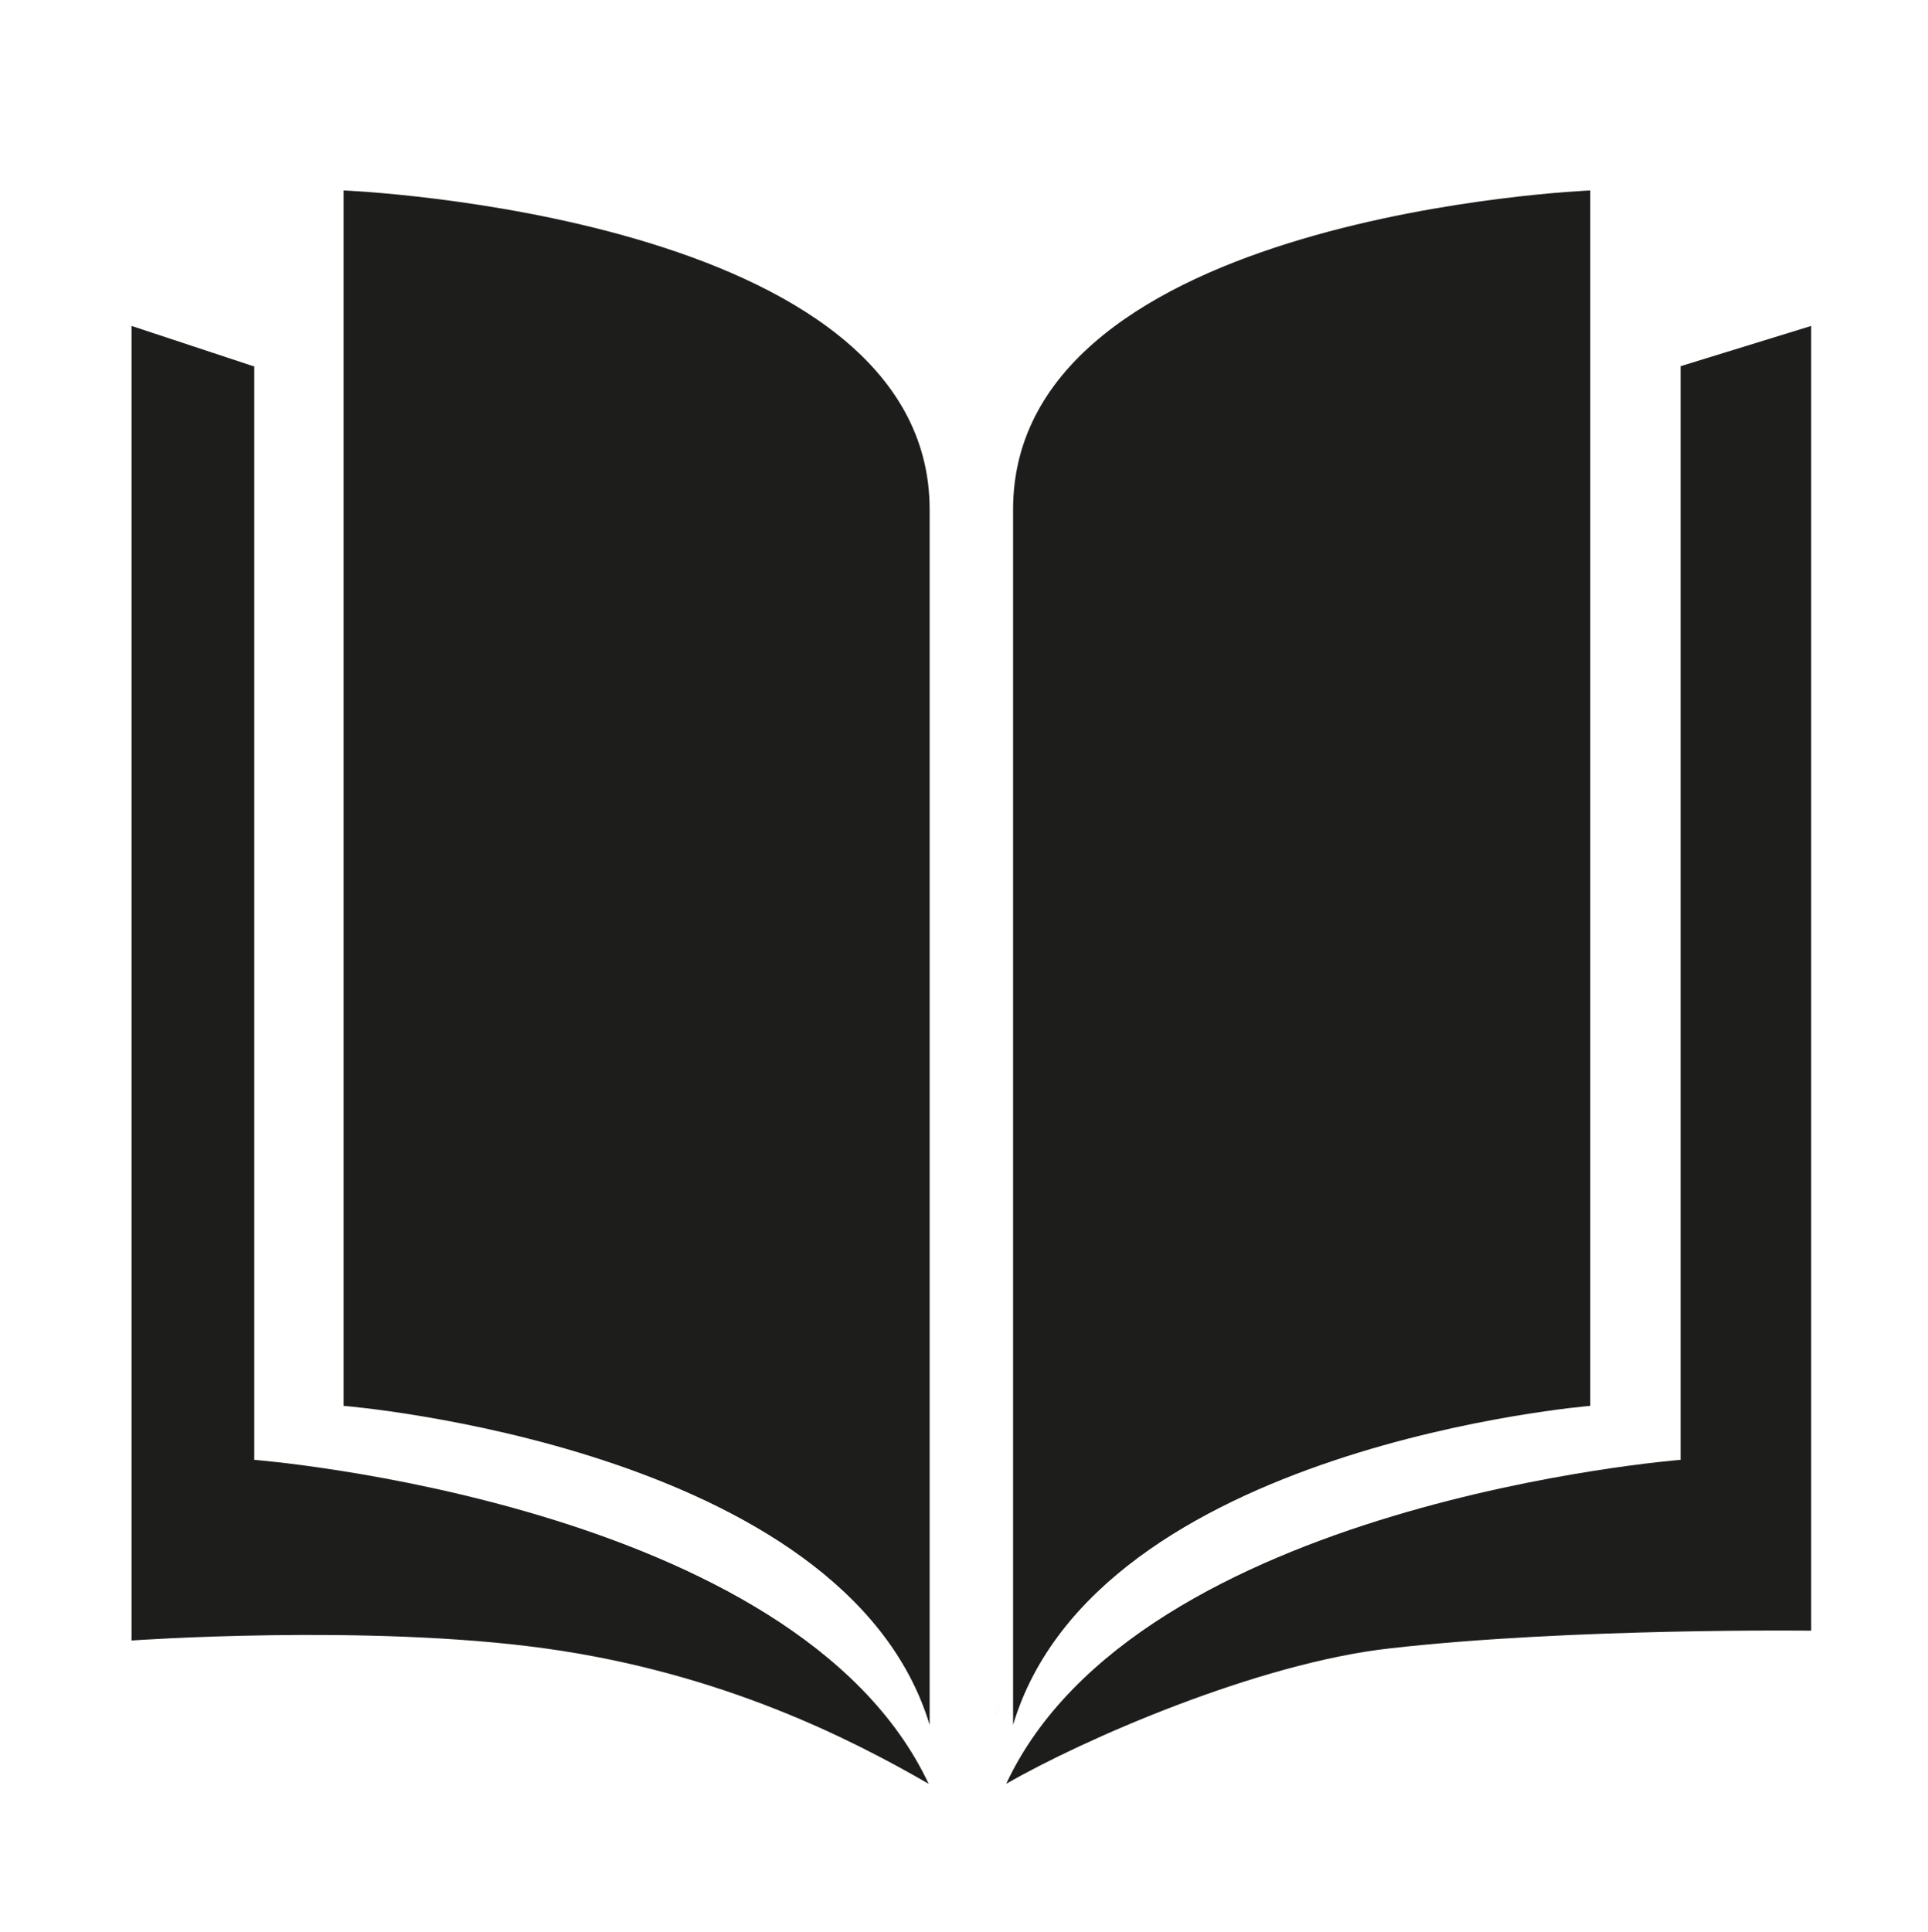 <?xml version="1.0" encoding="UTF-8"?>
<svg xmlns="http://www.w3.org/2000/svg" version="1.1" viewBox="0 0 196.4 196.8">
  <defs>
    <style>
      .cls-1 {
        fill: #1d1d1b;
      }

      .cls-2 {
        isolation: isolate;
      }

      .cls-3 {
        mix-blend-mode: darken;
      }
    </style>
  </defs>
  <!-- Generator: Adobe Illustrator 28.7.2, SVG Export Plug-In . SVG Version: 1.2.0 Build 154)  -->
  <g class="cls-2">
    <g id="Vrstva_1">
      <g>
        <g class="cls-3">
          <path class="cls-1" d="M101.8,173.7c-.1.3-.3.7-.4,1M25.8,37.3l-12.4-4.1v133.9s24-1.7,42.1.8,31.3,9.3,39.1,13.8c-13.5-28.7-68.7-33-68.7-33V37.3ZM184.5,166.1V33.2l-13.3,4.1v111.4s-55.3,4.3-68.7,33c7.8-4.5,25.6-12.3,39.1-13.8,18.5-2.1,43-1.8,43-1.8"/>
        </g>
        <g class="cls-3">
          <path class="cls-1" d="M94.7,175.7V51.9c0-30.1-59.7-32.5-59.7-32.5v123.8s51.1,4.1,59.7,32.5M162,143.2V19.4s-58.8,2.4-58.8,32.5v123.8c8.5-28.4,58.8-32.5,58.8-32.5"/>
        </g>
      </g>
    </g>
  </g>
</svg>